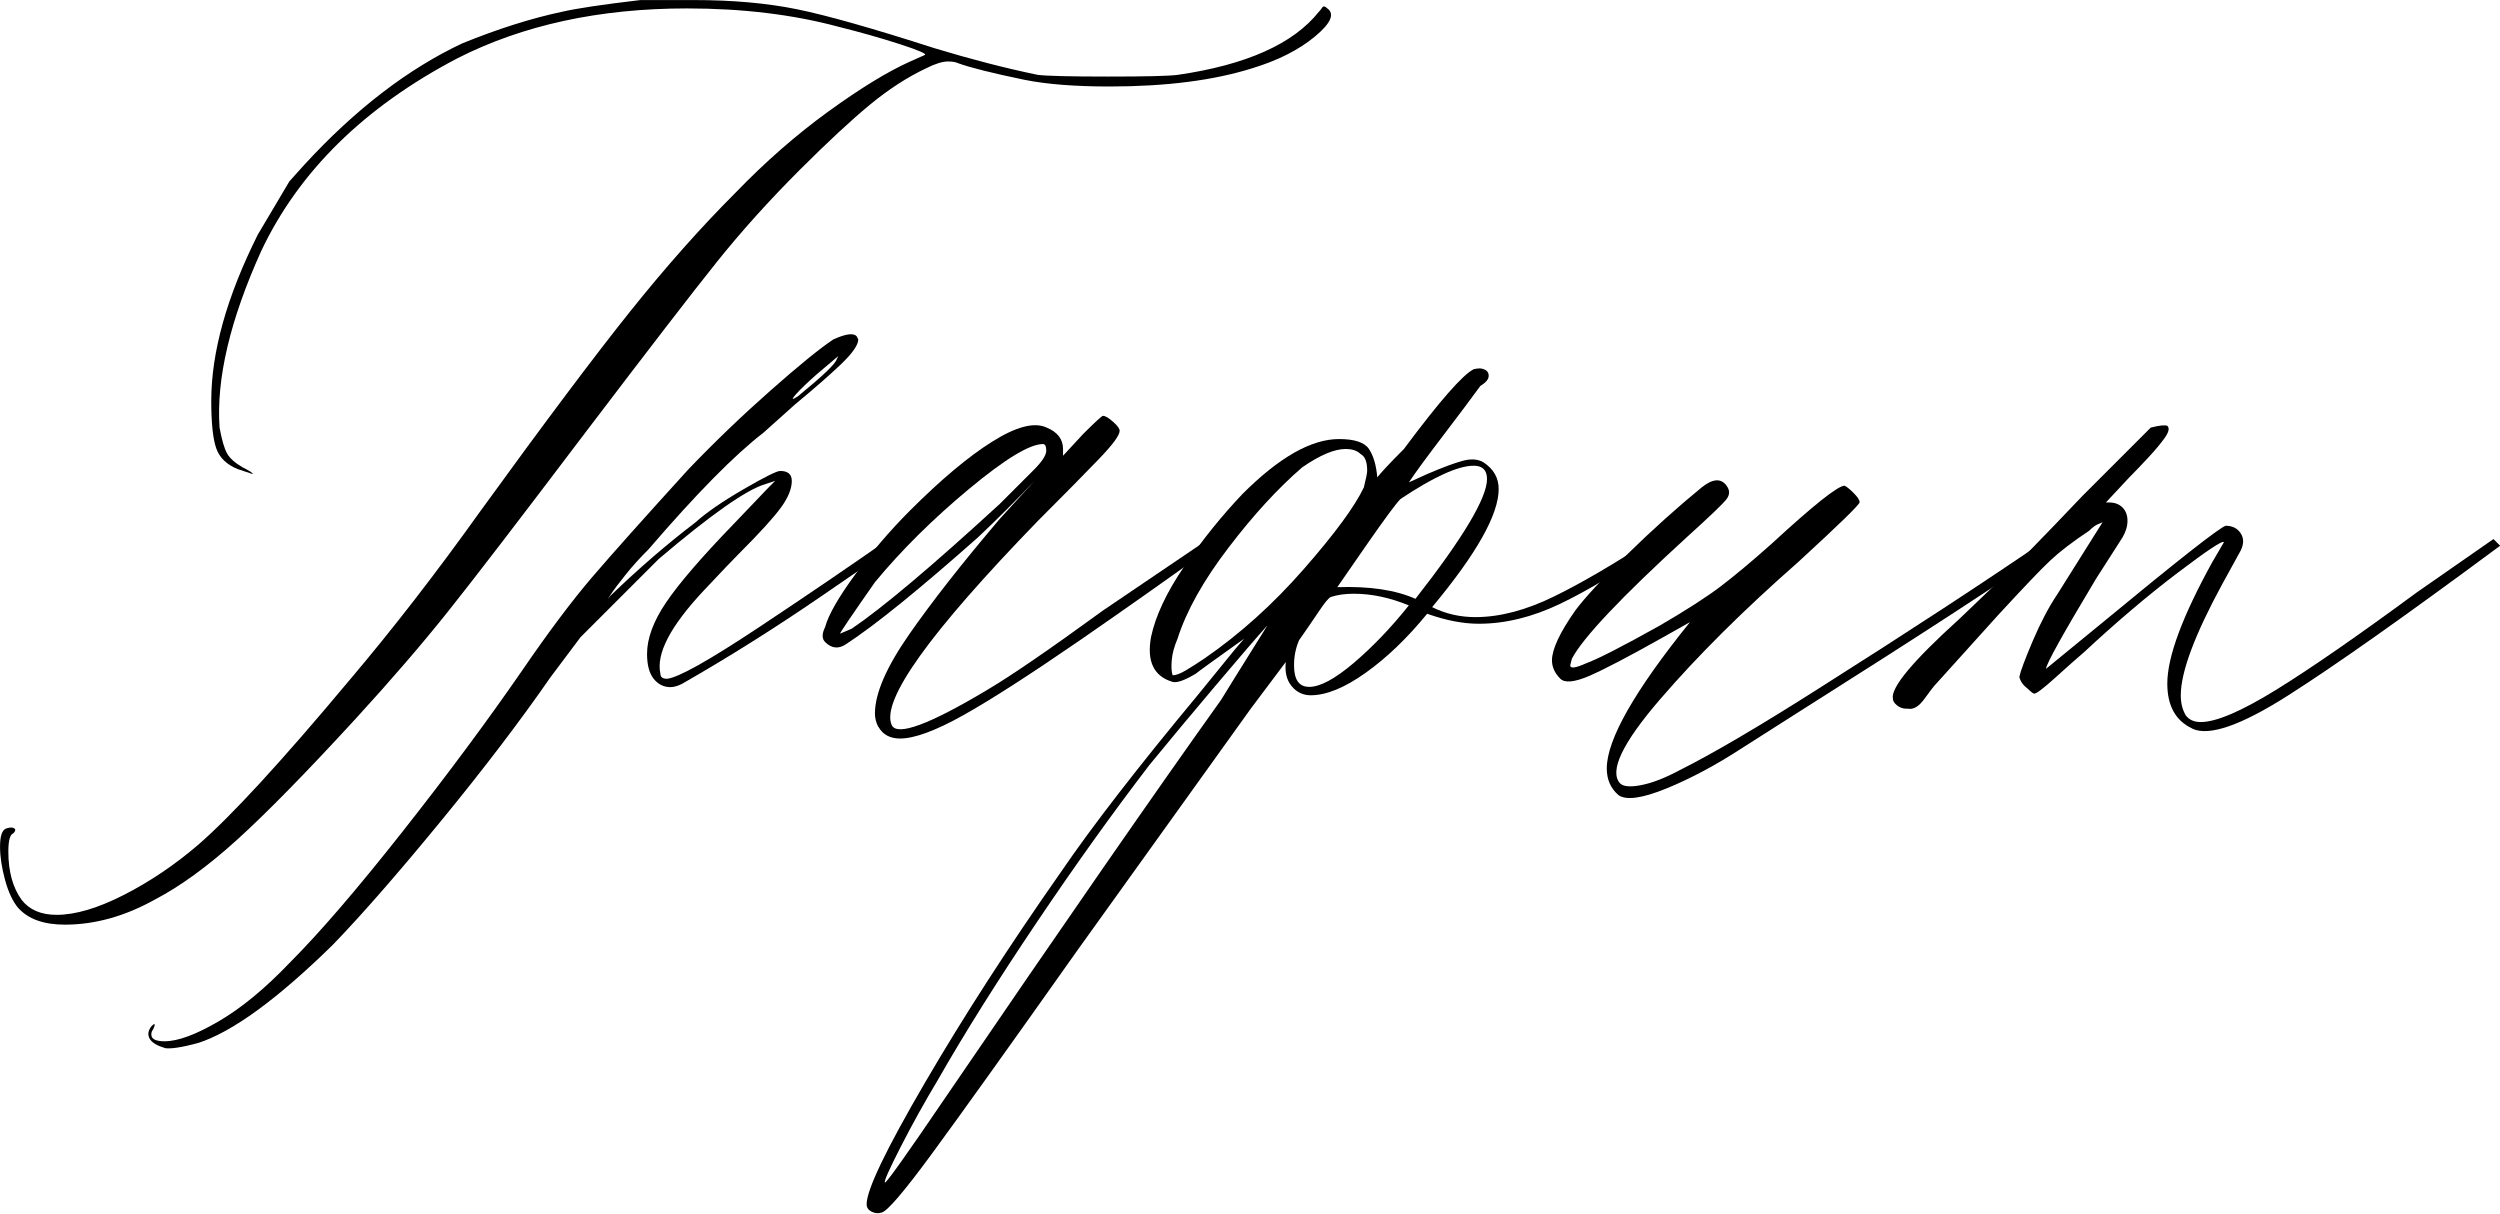 <?xml version="1.0" encoding="UTF-8"?> <svg xmlns="http://www.w3.org/2000/svg" xmlns:xlink="http://www.w3.org/1999/xlink" xml:space="preserve" width="168.604mm" height="81.853mm" version="1.1" style="shape-rendering:geometricPrecision; text-rendering:geometricPrecision; image-rendering:optimizeQuality; fill-rule:evenodd; clip-rule:evenodd" viewBox="0 0 415.58 201.76"> <defs> <style type="text/css"> .fil0 {fill:black;fill-rule:nonzero} </style> </defs> <g id="Слой_x0020_1">  <path class="fil0" d="M3.04 150.97c-0.92,-1.11 -1.66,-2.67 -2.21,-4.7 -0.55,-2.03 -0.83,-3.87 -0.83,-5.53 0,-1.84 0.37,-2.86 1.11,-3.04 0.55,-0.18 0.97,-0.18 1.24,0 0.28,0.18 0.23,0.46 -0.14,0.83 -0.55,0.18 -0.83,1.2 -0.83,3.04 0,3.32 0.74,5.99 2.21,8.02 1.29,1.66 3.23,2.49 5.81,2.49 3.13,0 6.87,-1.11 11.2,-3.32 4.33,-2.21 8.43,-4.98 12.3,-8.29 5.53,-4.79 13.92,-13.92 25.16,-27.37 7.19,-8.48 14.47,-17.88 21.84,-28.2 10.69,-14.75 18.99,-25.81 24.89,-33.18 5.9,-7.37 11.71,-13.92 17.42,-19.63 4.98,-5.16 10.14,-9.68 15.48,-13.55 5.35,-3.87 9.86,-6.64 13.55,-8.29l2.49 -1.11c0.37,-0.18 -1.01,-0.78 -4.15,-1.8 -3.13,-1.01 -6.54,-1.98 -10.23,-2.9 -7.56,-2.03 -15.94,-3.04 -25.16,-3.04 -14.56,0 -27.28,2.76 -38.16,8.29 -15.48,8.11 -26.36,18.8 -32.63,32.07 -5.16,11.43 -7.47,21.2 -6.91,29.31 0.37,2.03 0.78,3.46 1.24,4.29 0.46,0.83 1.34,1.61 2.63,2.35 1.11,0.55 1.66,0.92 1.66,1.11l-2.49 -0.83c-1.84,-0.74 -3.04,-1.89 -3.59,-3.46 -0.55,-1.57 -0.83,-4.19 -0.83,-7.88 0,-8.11 2.58,-17.33 7.74,-27.65l5.25 -8.85 2.49 -2.77c8.48,-9.22 17.24,-15.94 26.27,-20.18 5.9,-2.4 11.43,-4.15 16.59,-5.25 2.4,-0.55 6.73,-1.2 13,-1.94l8.85 0c6.45,0 12.17,0.51 17.14,1.52 4.98,1.01 12.63,3.18 22.95,6.5 6.08,1.84 11.8,3.32 17.14,4.42 1.47,0.18 5.35,0.28 11.61,0.28 6.27,0 10.14,-0.09 11.61,-0.28 11.43,-1.66 19.26,-5.16 23.5,-10.51 0.18,-0.18 0.37,-0.41 0.55,-0.69 0.18,-0.28 0.46,-0.23 0.83,0.14 1.29,0.92 0.6,2.49 -2.07,4.7 -2.67,2.21 -6.13,3.96 -10.37,5.25 -6.45,2.03 -14.38,3.04 -23.78,3.04 -5.71,0 -10.42,-0.37 -14.1,-1.11 -5.35,-1.11 -9.03,-2.03 -11.06,-2.77 -0.37,-0.18 -0.92,-0.28 -1.66,-0.28 -0.92,0 -2.12,0.37 -3.59,1.11 -3.13,1.47 -6.27,3.5 -9.4,6.08 -3.13,2.58 -7,6.18 -11.61,10.78 -5.16,5.16 -9.77,10.28 -13.83,15.35 -4.06,5.07 -11.34,14.52 -21.84,28.34 -10.88,14.38 -18.48,24.29 -22.81,29.72 -4.33,5.44 -9.45,11.38 -15.35,17.83 -8.29,9.03 -14.89,15.76 -19.77,20.18 -4.88,4.42 -9.45,7.74 -13.69,9.95 -4.98,2.77 -9.95,4.15 -14.93,4.15 -3.5,0 -6.08,-0.92 -7.74,-2.77z"></path> <path id="1" class="fil0" d="M27.37 174.2c-1.29,-0.37 -2.12,-0.88 -2.49,-1.52 -0.37,-0.65 -0.28,-1.34 0.28,-2.07 0.37,-0.37 0.55,-0.46 0.55,-0.28 0,0.18 -0.09,0.46 -0.28,0.83 -0.18,0.18 -0.28,0.46 -0.28,0.83 0,0.74 0.74,1.11 2.21,1.11 2.21,0 5.21,-1.11 8.99,-3.32 3.78,-2.21 7.7,-5.44 11.75,-9.68 4.98,-4.98 11.24,-12.26 18.8,-21.84 7.56,-9.59 14.19,-18.53 19.91,-26.82 4.42,-6.45 8.3,-11.61 11.61,-15.48 3.32,-3.87 8.66,-9.86 16.04,-17.97 4.42,-4.61 8.99,-8.99 13.69,-13.13 4.7,-4.15 8.16,-6.96 10.37,-8.43 2.03,-0.92 3.32,-1.11 3.87,-0.55l0.28 0.55c0,0.92 -0.97,2.3 -2.9,4.15 -1.94,1.84 -4.47,4.06 -7.6,6.64l-5.25 4.7c-4.79,3.69 -11.15,10.14 -19.08,19.36 -1.47,1.47 -2.77,2.9 -3.87,4.29 -1.11,1.38 -1.94,2.49 -2.49,3.32 -0.55,0.83 -0.55,0.88 0,0.14 4.79,-4.61 9.49,-8.66 14.1,-12.17 1.84,-1.66 4.52,-3.5 8.02,-5.53 3.5,-2.03 5.53,-3.04 6.08,-3.04 1.29,0 1.94,0.55 1.94,1.66 0,1.29 -0.6,2.77 -1.8,4.42 -1.2,1.66 -3.55,4.24 -7.05,7.74 -0.92,0.92 -2.81,2.9 -5.67,5.94 -2.86,3.04 -4.88,5.71 -6.08,8.02 -1.2,2.3 -1.61,4.29 -1.24,5.94 0,0.55 0.37,0.83 1.11,0.83 1.84,-0.18 6.87,-3 15.07,-8.43 8.2,-5.44 15.71,-10.55 22.54,-15.35 0.37,0 0.78,0.09 1.24,0.28 0.46,0.18 0.41,0.46 -0.14,0.83 -1.11,0.74 -5.48,3.73 -13.13,8.99 -7.65,5.25 -15.35,10.09 -23.09,14.52 -0.74,0.37 -1.38,0.55 -1.94,0.55 -1.11,0 -2.03,-0.46 -2.77,-1.38 -0.74,-0.92 -1.11,-2.3 -1.11,-4.15 0,-2.58 1.06,-5.44 3.18,-8.57 2.12,-3.13 5.85,-7.47 11.2,-13l5.81 -6.08 1.11 -1.11 -1.66 0.55c-3.13,0.92 -9.03,5.07 -17.7,12.44 0,0 -4.33,4.33 -13,13l-4.98 6.64c-4.98,7.19 -11.01,15.12 -18.11,23.78 -7.1,8.66 -13.13,15.58 -18.11,20.74 -9.22,9.03 -16.68,14.47 -22.4,16.31 -2.77,0.74 -4.61,1.01 -5.53,0.83zm105.35 -108.39c4.06,-3.32 6.18,-5.35 6.36,-6.08l0.28 -0.55 -3.59 3.04c-1.47,1.29 -2.63,2.4 -3.46,3.32 -0.83,0.92 -0.69,1.01 0.41,0.28z"></path> <path id="2" class="fil0" d="M145.99 120.83c-0.37,-0.74 -0.55,-1.47 -0.55,-2.21 0,-3.32 1.89,-7.7 5.67,-13.13 3.78,-5.44 8.8,-11.84 15.07,-19.22l5.81 -6.36c-2.95,3.13 -6.08,6.27 -9.4,9.4 -9.77,8.66 -17.05,14.56 -21.84,17.7 -1.29,0.92 -2.49,0.83 -3.59,-0.28 -0.55,-0.55 -0.55,-1.38 0,-2.49 0.55,-2.03 2.21,-4.93 4.98,-8.71 2.77,-3.78 5.81,-7.33 9.12,-10.65 5.16,-5.16 9.72,-8.99 13.69,-11.47 3.96,-2.49 6.96,-3.27 8.99,-2.35 1.84,0.74 2.77,1.94 2.77,3.59l0 1.11 3.32 -3.59c2.03,-2.03 3.13,-3.04 3.32,-3.04 0.37,0 0.92,0.32 1.66,0.97 0.74,0.65 1.11,1.15 1.11,1.52 0,0.74 -1.15,2.3 -3.46,4.7 -2.3,2.4 -5.67,5.81 -10.09,10.23 -18.06,18.62 -26.18,29.95 -24.33,34.01 0.92,1.84 6.18,-0.09 15.76,-5.81 4.06,-2.4 10.51,-6.82 19.36,-13.27l17.14 -11.61 0.55 1.38c-6.64,4.79 -13.83,9.86 -21.57,15.21 -8.3,5.71 -14.75,9.86 -19.36,12.44 -4.61,2.58 -8.11,3.87 -10.51,3.87 -1.66,0 -2.86,-0.65 -3.59,-1.94zm-4.42 -16.31c5.16,-3.5 13.36,-10.41 24.61,-20.74 2.4,-2.4 4.29,-4.29 5.67,-5.67 1.38,-1.38 2.07,-2.44 2.07,-3.18 0,-0.74 -0.18,-1.11 -0.55,-1.11 -2.21,0 -6.31,2.49 -12.3,7.47 -5.99,4.98 -11.2,10.14 -15.62,15.48 -3.87,5.53 -5.81,8.39 -5.81,8.57l1.94 -0.83z"></path> <path id="3" class="fil0" d="M275.12 89.31c0.55,-0.37 0.92,-0.37 1.11,0 0.18,0.37 0.09,0.74 -0.28,1.11 -6.45,4.42 -11.98,7.74 -16.59,9.95 -4.61,2.21 -9.12,3.32 -13.55,3.32 -2.58,0 -5.44,-0.55 -8.57,-1.66 -3.32,4.06 -6.73,7.33 -10.23,9.82 -3.5,2.49 -6.54,3.73 -9.12,3.73 -1.29,0 -2.35,-0.51 -3.18,-1.52 -0.83,-1.01 -1.15,-2.35 -0.97,-4.01l-5.81 7.74 -28.76 40.09c-11.61,16.41 -19.72,27.74 -24.33,34.01 -4.61,6.27 -7.37,9.49 -8.29,9.68 -0.55,0.18 -1.11,0.14 -1.66,-0.14 -0.55,-0.28 -0.83,-0.69 -0.83,-1.24 0,-2.4 3.23,-9.12 9.68,-20.18 6.45,-11.06 14.01,-22.77 22.67,-35.12 5.16,-7.56 12.72,-17.33 22.67,-29.31l6.08 -7.47 1.66 -1.94c-5.16,3.69 -7.83,5.62 -8.02,5.81 -1.84,1.11 -3.13,1.57 -3.87,1.38 -3.13,-0.92 -4.33,-3.41 -3.59,-7.47 0.74,-3.5 2.58,-7.42 5.53,-11.75 2.95,-4.33 6.18,-8.34 9.68,-12.03 6.08,-6.08 11.43,-9.12 16.04,-9.12 2.58,0 4.24,0.55 4.98,1.66 0.74,1.11 1.2,2.67 1.38,4.7 0.74,-0.92 2.21,-2.49 4.42,-4.7 5.9,-7.93 9.77,-12.35 11.61,-13.27 0.74,-0.18 1.29,-0.18 1.66,0 0.55,0.18 0.83,0.55 0.83,1.11 0,0.55 -0.46,1.11 -1.38,1.66 -1.47,2.03 -3.55,4.79 -6.22,8.3 -2.67,3.5 -4.56,6.08 -5.67,7.74l3.04 -1.38c2.58,-1.11 4.56,-1.84 5.94,-2.21 1.38,-0.37 2.53,-0.28 3.46,0.28 1.66,1.11 2.49,2.58 2.49,4.42 0,4.24 -3.69,10.78 -11.06,19.63 2.21,1.11 4.61,1.66 7.19,1.66 4.06,0 8.43,-1.15 13.13,-3.46 4.7,-2.3 10.28,-5.58 16.73,-9.82zm-80.19 22.95c0.55,0 1.29,-0.28 2.21,-0.83 0.92,-0.55 1.94,-1.2 3.04,-1.94 5.9,-4.06 11.43,-9.03 16.59,-14.93 5.16,-5.9 8.48,-10.42 9.95,-13.55 0.37,-1.47 0.55,-2.4 0.55,-2.77 0,-1.47 -0.37,-2.4 -1.11,-2.77 -0.55,-0.55 -1.38,-0.83 -2.49,-0.83 -1.84,0 -4.24,1.01 -7.19,3.04 -4.06,3.5 -8.16,7.97 -12.3,13.41 -4.15,5.44 -6.96,10.46 -8.43,15.07 -0.55,1.29 -0.88,2.49 -0.97,3.59 -0.09,1.11 -0.05,1.94 0.14,2.49zm40.37 -12.72c7.93,-10.14 11.89,-16.77 11.89,-19.91 0,-1.47 -0.74,-2.21 -2.21,-2.21 -2.58,0 -6.64,1.84 -12.17,5.53 -0.74,0.74 -2.58,3.23 -5.53,7.47l-4.98 7.19c5.35,-0.18 9.68,0.46 13,1.94zm-17.7 14.65c1.84,0 4.33,-1.34 7.47,-4.01 3.13,-2.67 6.18,-5.85 9.12,-9.54 -3.13,-1.29 -6.18,-1.94 -9.12,-1.94 -1.47,0 -2.77,0.18 -3.87,0.55 -0.37,0.18 -1.01,0.97 -1.94,2.35 -0.92,1.38 -2.03,3 -3.32,4.84 -0.55,1.29 -0.83,2.67 -0.83,4.15 0,2.4 0.83,3.59 2.49,3.59zm-14.65 2.21c0.55,-0.92 3.13,-5.07 7.74,-12.44 -1.66,1.84 -4.52,5.16 -8.57,9.95 -4.06,4.79 -7.74,9.22 -11.06,13.27 -6.08,7.93 -12.35,16.68 -18.8,26.27 -6.45,9.59 -11.89,18.25 -16.31,25.99 -2.21,3.69 -4.29,7.42 -6.22,11.2 -1.94,3.78 -2.81,5.76 -2.63,5.94 0.18,0.18 3.59,-4.61 10.23,-14.38 19.36,-28.39 34.56,-50.32 45.62,-65.81z"></path> <path id="4" class="fil0" d="M269.04 132.17c-1.29,-1.11 -1.94,-2.58 -1.94,-4.42 0,-4.79 4.61,-12.9 13.83,-24.33l-4.42 2.49c-5.9,3.32 -10.05,5.48 -12.44,6.5 -2.4,1.01 -3.96,1.15 -4.7,0.41 -0.92,-0.92 -1.38,-1.94 -1.38,-3.04 0,-1.84 1.29,-4.61 3.87,-8.29 1.66,-2.21 4.56,-5.35 8.71,-9.4 4.15,-4.06 8.25,-7.74 12.3,-11.06 1.84,-1.47 3.23,-1.57 4.15,-0.28 0.55,0.74 0.55,1.47 0,2.21 -0.55,0.74 -2.77,2.86 -6.64,6.36 -10.88,9.95 -17.24,16.68 -19.08,20.18l-0.28 1.11c0,0.55 0.83,0.46 2.49,-0.28 2.03,-0.74 6.18,-2.86 12.44,-6.36 4.42,-2.58 7.79,-4.75 10.09,-6.5 2.3,-1.75 5.12,-4.1 8.43,-7.05 7,-6.45 11.06,-9.68 12.17,-9.68 0.37,0.18 0.88,0.6 1.52,1.24 0.65,0.65 0.97,1.15 0.97,1.52 0,0.37 -3.41,3.69 -10.23,9.95 -9.03,7.93 -16.68,15.53 -22.95,22.81 -6.27,7.28 -8.48,11.94 -6.64,13.96 0.55,0.55 1.75,0.65 3.59,0.28 1.84,-0.37 3.96,-1.2 6.36,-2.49 5.53,-2.77 13.36,-7.37 23.5,-13.83 14.56,-9.22 27.1,-17.42 37.6,-24.61l1.11 1.11c-7.56,5.35 -21.84,14.65 -42.86,27.93l-9.12 5.81c-4.24,2.76 -8.39,4.98 -12.44,6.64 -4.06,1.66 -6.73,2.03 -8.02,1.11z"></path> <path id="5" class="fil0" d="M364.43 121.11c-2.77,-1.29 -4.15,-3.78 -4.15,-7.47 0,-4.42 2.49,-11.15 7.47,-20.18l1.94 -3.32c-0.18,-0.37 -2.76,1.34 -7.74,5.12 -4.98,3.78 -10.14,8.16 -15.48,13.13 -1.29,1.11 -2.9,2.53 -4.84,4.29 -1.94,1.75 -3.09,2.63 -3.46,2.63 -0.18,0 -0.55,-0.28 -1.11,-0.83 -0.74,-0.55 -1.2,-1.2 -1.38,-1.94 0.18,-0.92 0.92,-2.9 2.21,-5.94 1.29,-3.04 2.67,-5.67 4.15,-7.88l7.47 -11.89c0,0 -0.23,0.09 -0.69,0.28 -0.46,0.18 -0.97,0.55 -1.52,1.11 -2.77,1.84 -4.93,3.5 -6.5,4.98 -1.57,1.47 -4.47,4.52 -8.71,9.12l-10.23 11.34c-0.37,0.37 -1.01,1.2 -1.94,2.49 -0.92,1.29 -1.84,1.84 -2.77,1.66l-0.28 0c-0.55,0 -1.06,-0.18 -1.52,-0.55 -0.46,-0.37 -0.69,-0.74 -0.69,-1.11 -0.37,-1.84 3.32,-6.27 11.06,-13.27l6.64 -6.36c2.4,-2.21 7,-6.91 13.83,-14.1l11.34 -11.34c1.47,-0.37 2.4,-0.46 2.77,-0.28 0.37,0.37 0.23,1.01 -0.41,1.94 -0.65,0.92 -1.57,2.03 -2.77,3.32 -1.2,1.29 -2.26,2.4 -3.18,3.32l-3.87 4.15 0.55 0c0.92,0 1.66,0.28 2.21,0.83 0.55,0.55 0.83,1.29 0.83,2.21 0,0.92 -0.28,1.84 -0.83,2.77l-4.42 6.91c-5.53,9.22 -8.29,14.19 -8.29,14.93l9.12 -7.47c12.72,-10.51 19.63,-15.94 20.74,-16.31 1.11,0 1.94,0.41 2.49,1.24 0.55,0.83 0.55,1.8 0,2.9l-3.04 5.53c-4.61,8.48 -6.91,14.65 -6.91,18.53 0,1.29 0.28,2.4 0.83,3.32 0.55,0.74 1.38,1.11 2.49,1.11 2.58,0 6.77,-1.8 12.58,-5.39 5.81,-3.59 13.59,-8.99 23.36,-16.18l12.72 -8.85 1.11 1.11c-15.67,11.61 -27.42,19.91 -35.25,24.89 -7.83,4.98 -13.13,6.82 -15.9,5.53z"></path> </g> </svg> 